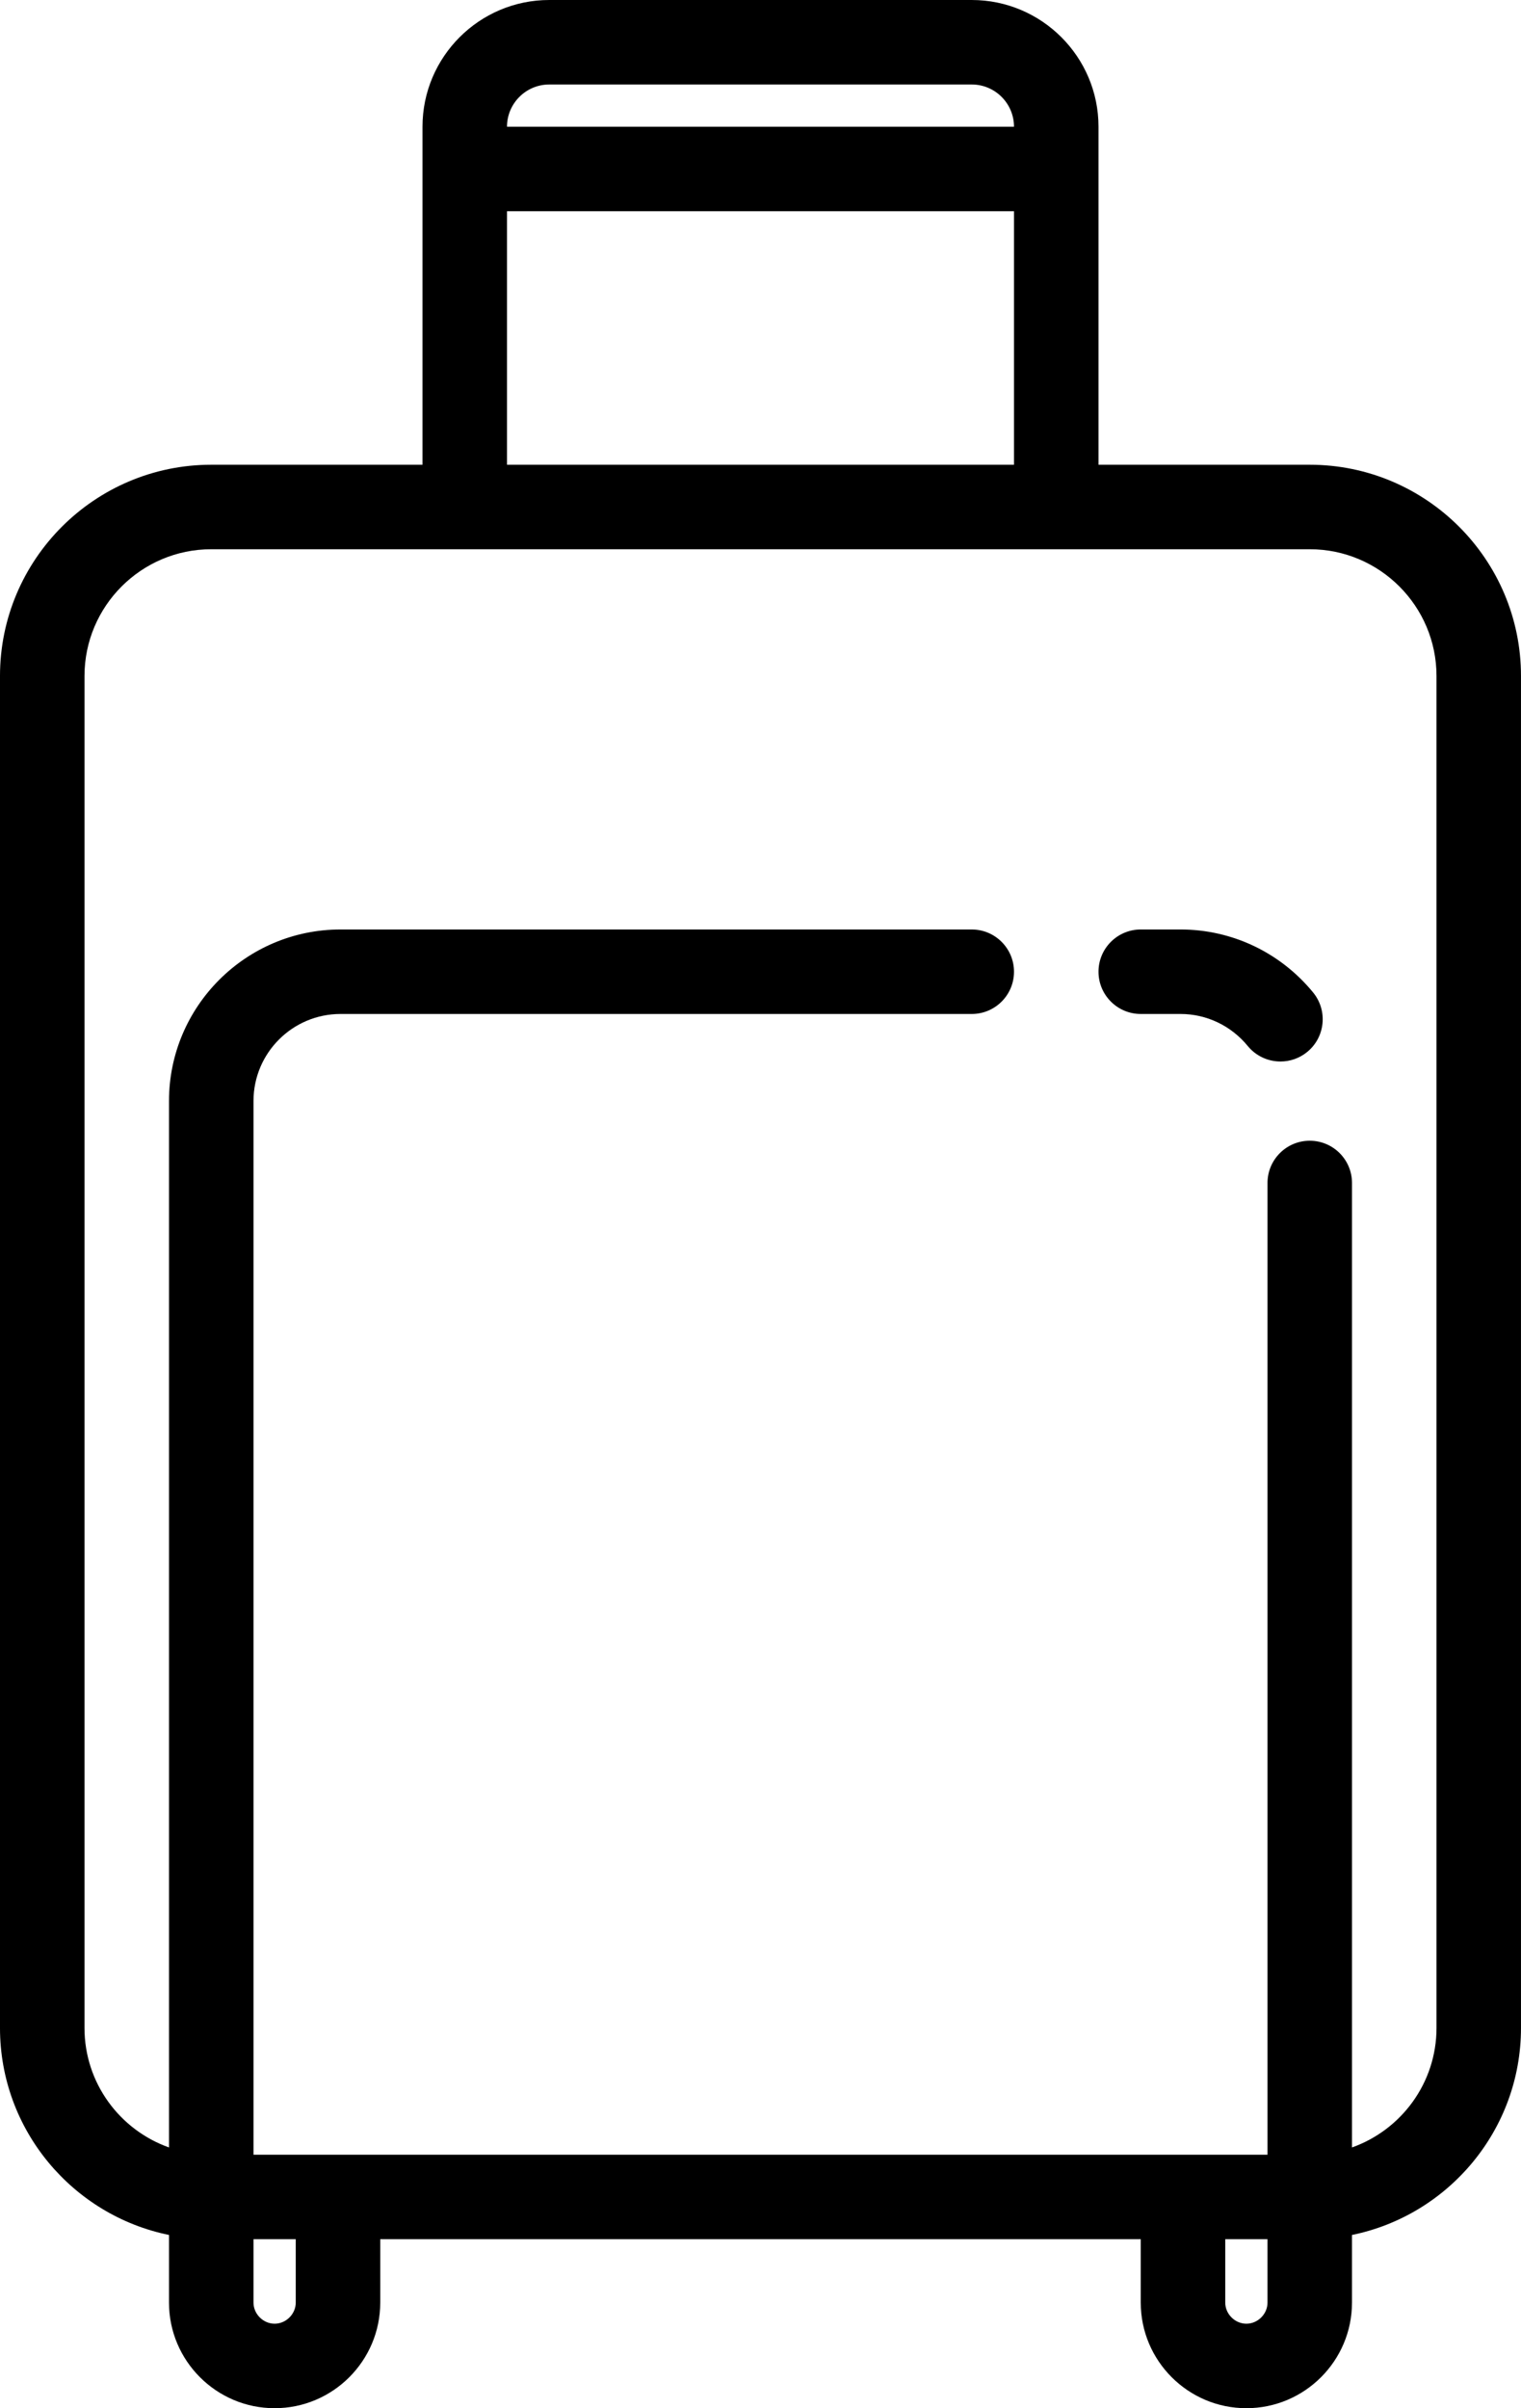<?xml version="1.0" encoding="utf-8"?>
<!-- Generator: Adobe Illustrator 16.0.3, SVG Export Plug-In . SVG Version: 6.00 Build 0)  -->
<!DOCTYPE svg PUBLIC "-//W3C//DTD SVG 1.1//EN" "http://www.w3.org/Graphics/SVG/1.1/DTD/svg11.dtd">
<svg version="1.1" id="Capa_1" xmlns="http://www.w3.org/2000/svg" xmlns:xlink="http://www.w3.org/1999/xlink" x="0px" y="0px"
	 width="375.966px" height="595.28px" viewBox="109.657 123.305 375.966 595.28"
	 enable-background="new 109.657 123.305 375.966 595.28" xml:space="preserve">
<g>
	<path d="M433.406,238.183h-52.217v-83.548c0-17.274-14.057-31.33-31.332-31.33H245.422c-17.275,0-31.331,14.056-31.331,31.33
		v83.548h-52.217c-28.793,0-52.218,23.425-52.218,52.218v334.192c0,25.218,17.968,46.316,41.774,51.167v16.716
		c0,14.396,11.712,26.109,26.108,26.109c14.396,0,26.109-11.713,26.109-26.109v-15.665h187.984v15.665
		c0,14.396,11.711,26.109,26.107,26.109s26.109-11.713,26.109-26.109V675.76c23.805-4.853,41.773-25.949,41.773-51.167V290.401
		C485.623,261.608,462.199,238.183,433.406,238.183z M245.422,144.192h104.435c5.76,0,10.443,4.686,10.443,10.443H234.979
		C234.979,148.878,239.664,144.192,245.422,144.192z M234.979,175.522H360.3v62.661H234.979V175.522z M182.762,692.476
		c0,2.83-2.392,5.222-5.222,5.222c-2.83,0-5.222-2.392-5.222-5.222v-15.665h10.444V692.476z M417.74,697.698
		c-2.83,0-5.221-2.392-5.221-5.222v-15.665h10.443v15.665C422.962,695.306,420.57,697.698,417.74,697.698z M464.736,624.594
		c0,13.615-8.732,25.223-20.887,29.534V415.723c0-5.768-4.676-10.443-10.443-10.443s-10.443,4.676-10.443,10.443v240.201H172.318
		V395.451c0-11.855,9.646-21.502,21.502-21.502h156.037c5.768,0,10.443-4.676,10.443-10.443s-4.676-10.443-10.443-10.443H193.82
		c-23.374,0-42.389,19.015-42.389,42.389v258.677c-12.155-4.311-20.887-15.919-20.887-29.534V290.401
		c0-17.276,14.054-31.33,31.331-31.33h271.531c17.275,0,31.33,14.054,31.33,31.33V624.594z"/>
	<path d="M401.46,353.062h-9.828c-5.768,0-10.443,4.676-10.443,10.443s4.676,10.443,10.443,10.443h9.828
		c6.438,0,12.496,2.89,16.627,7.927c2.064,2.519,5.063,3.822,8.082,3.822c2.33,0,4.674-0.775,6.615-2.366
		c4.461-3.657,5.111-10.237,1.453-14.698C426.128,358.738,414.179,353.062,401.46,353.062z"/>
</g>
</svg>
